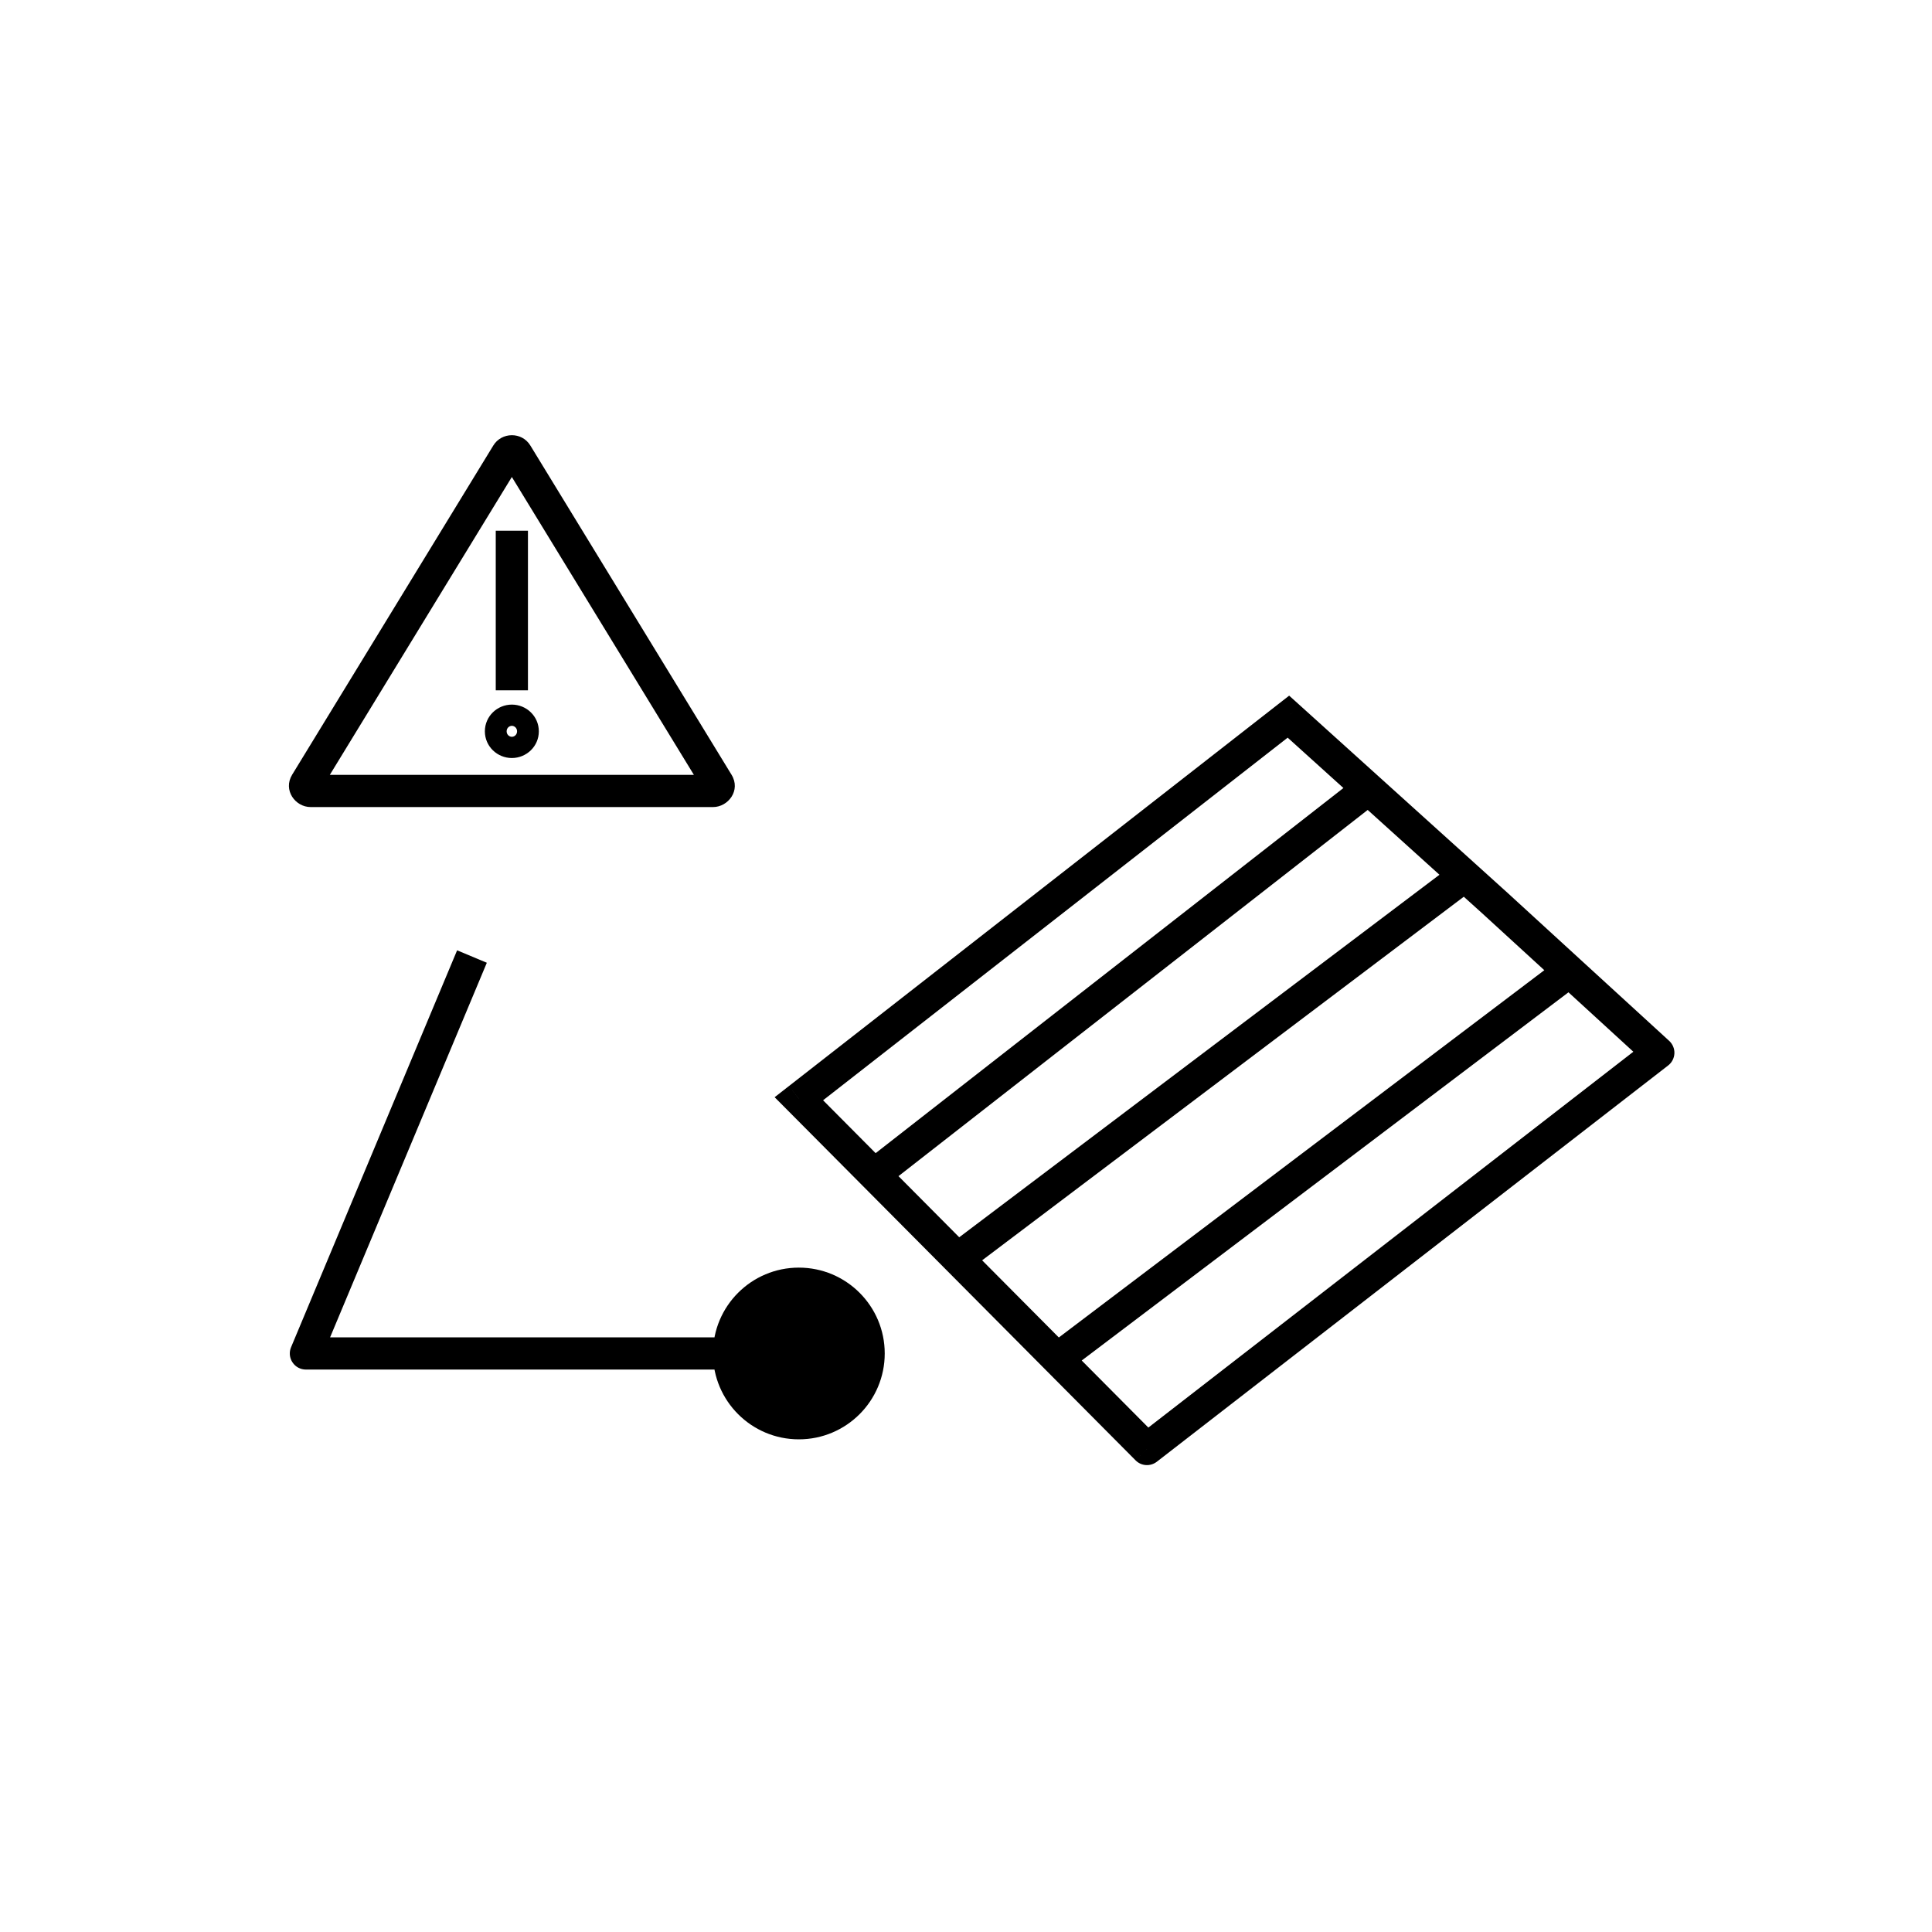 <svg xmlns="http://www.w3.org/2000/svg" fill="none" viewBox="0 0 60 60" height="60" width="60">
<path fill="black" d="M51.5 32.694L51.806 33.089C51.923 32.999 51.993 32.862 52 32.715C52.006 32.567 51.946 32.425 51.838 32.325L51.5 32.694ZM35.621 45L35.266 45.352C35.444 45.532 35.727 45.55 35.927 45.395L35.621 45ZM24.809 34.123L24.502 33.728L24.057 34.075L24.455 34.475L24.809 34.123ZM46.432 28.053L46.77 27.684L46.767 27.682L46.432 28.053ZM48.741 30.167L49.078 29.798L48.741 30.167ZM40.013 22.256L40.348 21.885L40.036 21.604L39.705 21.862L40.013 22.256ZM45.488 27.201L45.823 26.829H45.823L45.488 27.201ZM14.926 30.36L15.119 29.899L14.196 29.513L14.003 29.974L14.926 30.36ZM22.142 42.033C22.142 43.506 23.336 44.7 24.809 44.7C26.282 44.7 27.476 43.506 27.476 42.033C27.476 40.561 26.282 39.367 24.809 39.367C23.336 39.367 22.142 40.561 22.142 42.033ZM9.5 24.32L9.073 24.059L9.073 24.059L9.5 24.32ZM15.747 14.097L15.32 13.836L15.32 13.836L15.747 14.097ZM16.044 14.096L16.47 13.835L16.47 13.835L16.044 14.096ZM22.292 24.321L21.866 24.582L22.292 24.321ZM15.396 20.938V21.438H16.396V20.938H15.396ZM16.396 16.982V16.482H15.396V16.982H16.396ZM9.5 42.033L9.039 41.84C8.974 41.995 8.991 42.171 9.084 42.31C9.176 42.45 9.333 42.533 9.5 42.533V42.033ZM51.194 32.299L35.314 44.605L35.927 45.395L51.806 33.089L51.194 32.299ZM35.975 44.648L25.164 33.77L24.455 34.475L35.266 45.352L35.975 44.648ZM46.094 28.422L48.403 30.536L49.078 29.798L46.77 27.684L46.094 28.422ZM48.403 30.536L51.162 33.063L51.838 32.325L49.078 29.798L48.403 30.536ZM39.678 22.627L45.153 27.572L45.823 26.829L40.348 21.885L39.678 22.627ZM45.153 27.572L46.097 28.424L46.767 27.682L45.823 26.829L45.153 27.572ZM25.117 34.517L40.321 22.65L39.705 21.862L24.502 33.728L25.117 34.517ZM27.522 36.824L42.725 24.958L42.11 24.169L26.907 36.036L27.522 36.824ZM30.178 39.384L45.789 27.6L45.187 26.801L29.576 38.586L30.178 39.384ZM33.356 42.432L49.042 30.566L48.439 29.768L32.753 41.635L33.356 42.432ZM22.144 24.064H9.647V25.064H22.144V24.064ZM9.927 24.581L16.174 14.358L15.32 13.836L9.073 24.059L9.927 24.581ZM9.647 24.064C9.863 24.064 10.087 24.319 9.927 24.581L9.073 24.059C8.782 24.537 9.169 25.064 9.647 25.064V24.064ZM22.144 25.064C22.615 25.064 23.015 24.544 22.719 24.061L21.866 24.582C21.793 24.464 21.804 24.323 21.866 24.222C21.925 24.124 22.032 24.064 22.144 24.064V25.064ZM16.174 14.358C16.105 14.47 15.991 14.515 15.898 14.516C15.805 14.516 15.687 14.472 15.617 14.357L16.47 13.835C16.206 13.403 15.577 13.415 15.32 13.836L16.174 14.358ZM15.617 14.357L21.866 24.582L22.719 24.061L16.47 13.835L15.617 14.357ZM16.734 22.712C16.734 22.242 16.347 21.882 15.896 21.882V22.882C15.818 22.882 15.734 22.817 15.734 22.712H16.734ZM15.896 21.882C15.445 21.882 15.058 22.242 15.058 22.712H16.058C16.058 22.817 15.974 22.882 15.896 22.882V21.882ZM15.058 22.712C15.058 23.182 15.445 23.541 15.896 23.541V22.541C15.974 22.541 16.058 22.606 16.058 22.712H15.058ZM15.896 23.541C16.347 23.541 16.734 23.182 16.734 22.712H15.734C15.734 22.606 15.818 22.541 15.896 22.541V23.541ZM16.396 20.938V16.982H15.396V20.938H16.396ZM14.003 29.974L9.039 41.84L9.961 42.226L14.926 30.36L14.003 29.974ZM9.5 42.533H24.809V41.533H9.5V42.533Z"></path>
</svg>
